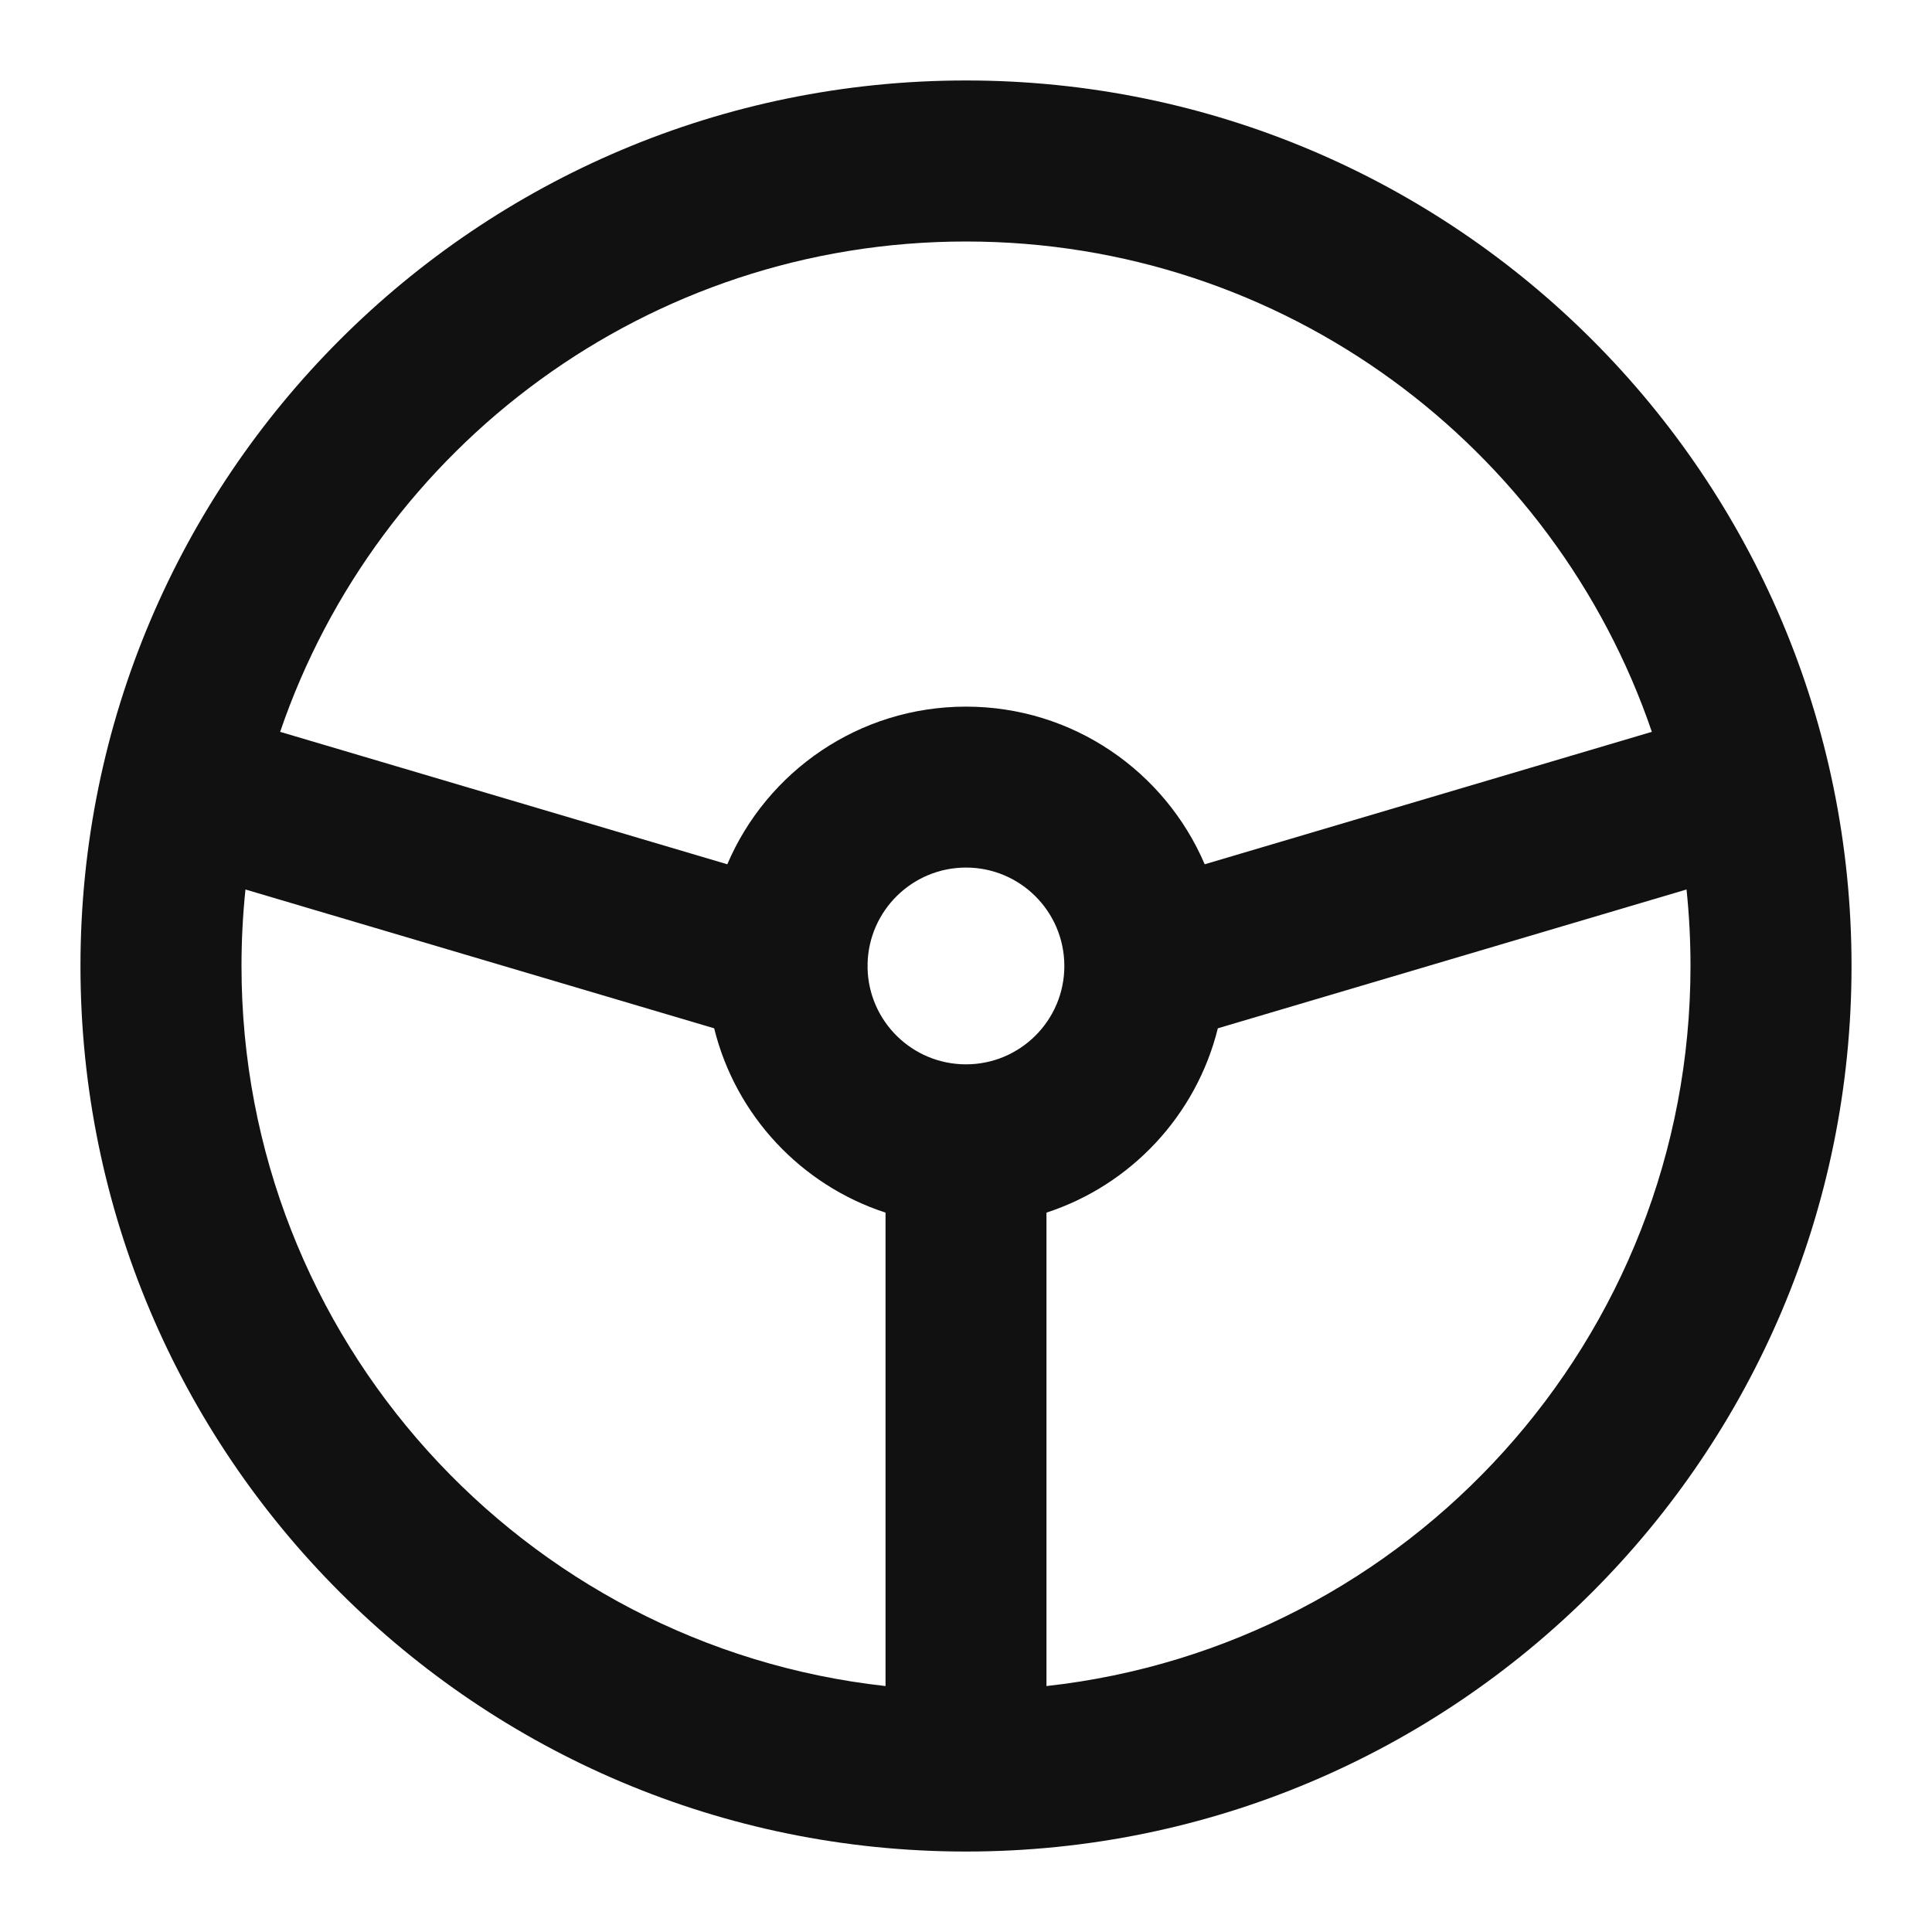 <svg width="20" height="20" viewBox="0 0 20 20" fill="none" xmlns="http://www.w3.org/2000/svg">
<path fill-rule="evenodd" clip-rule="evenodd" d="M2.541 9.208C2.514 9.468 2.5 9.732 2.5 10C2.5 13.86 5.417 17.04 9.167 17.454V12.553C8.292 12.268 7.615 11.546 7.393 10.645L2.541 9.208ZM2.9 7.576L7.529 8.947C7.938 7.988 8.89 7.315 10 7.315C11.109 7.315 12.061 7.988 12.471 8.947L17.1 7.576C16.092 4.623 13.294 2.5 10 2.5C6.706 2.5 3.908 4.623 2.9 7.576ZM17.459 9.208L12.607 10.645C12.384 11.546 11.707 12.268 10.833 12.553V17.454C14.583 17.04 17.5 13.861 17.5 10C17.5 9.732 17.486 9.468 17.459 9.208ZM8.981 10.02C8.982 10.006 8.982 9.993 8.981 9.98C8.992 9.427 9.444 8.981 10 8.981C10.562 8.981 11.018 9.437 11.018 10C11.018 10.562 10.562 11.018 10 11.018C9.444 11.018 8.992 10.573 8.981 10.02ZM0.833 10C0.833 4.937 4.937 0.833 10 0.833C15.063 0.833 19.167 4.937 19.167 10C19.167 15.063 15.063 19.167 10 19.167C4.937 19.167 0.833 15.063 0.833 10Z" fill="#111111"/>
</svg>

